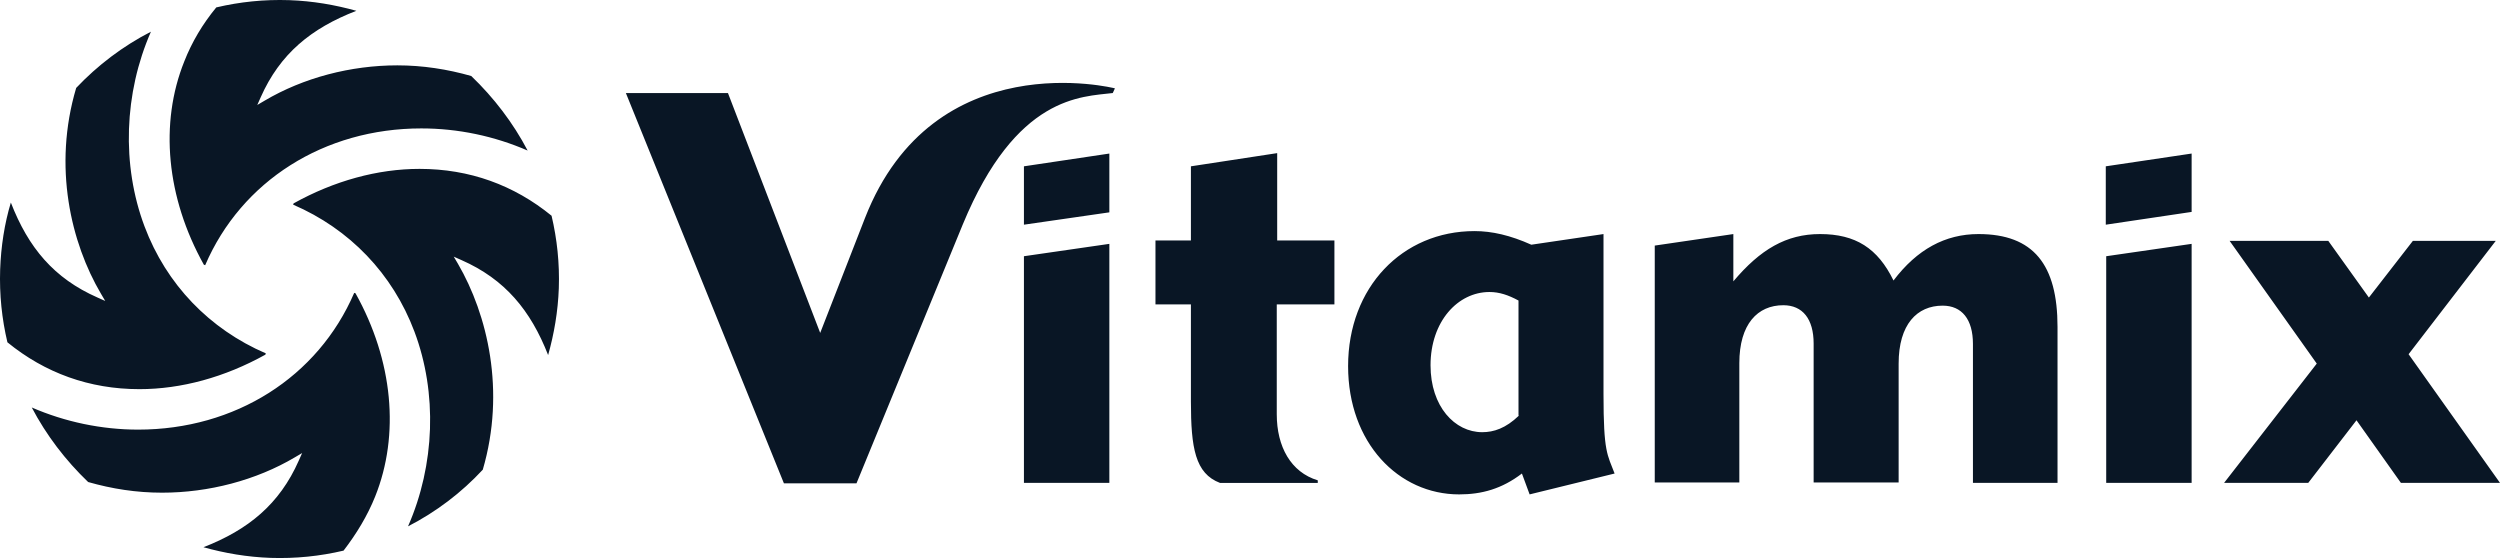 <?xml version="1.0" encoding="UTF-8"?>
<svg width="112px" height="25px" viewBox="0 0 112 25" version="1.1" xmlns="http://www.w3.org/2000/svg" xmlns:xlink="http://www.w3.org/1999/xlink">
    <!-- Generator: Sketch 54.1 (76490) - https://sketchapp.com -->
    <title>Logo</title>
    <desc>Created with Sketch.</desc>
    <g id="Symbols" stroke="none" stroke-width="1" fill="none" fill-rule="evenodd">
        <g id="Blocks-/-B18---Brands-/-Desktop-/-4-collumns-/-Light---small" transform="translate(-961, -202)" fill="#091625">
            <g id="Brands" transform="translate(135, 178)">
                <g id="Vitamix" transform="translate(796, 0)">
                    <path d="M79.948,27.958 L79.852,28.168 C78.455,28.34 75.528,28.264 73.136,34.047 C71.758,37.407 68.371,45.652 68.371,45.652 L65.119,45.652 L58.039,28.168 L62.612,28.168 L66.745,38.915 C66.745,38.915 67.644,36.605 68.754,33.761 C71.835,25.897 79.948,27.958 79.948,27.958 Z M98.049,42.618 L98.029,42.618 L98.029,37.464 C97.57,37.216 97.168,37.082 96.728,37.082 C95.312,37.082 94.088,38.399 94.088,40.365 C94.088,42.217 95.178,43.362 96.403,43.362 C96.92,43.362 97.455,43.19 98.049,42.618 Z M101.837,41.663 C101.837,44.278 102.009,44.355 102.334,45.214 L98.527,46.149 L98.182,45.214 C97.283,45.901 96.384,46.149 95.37,46.149 C92.653,46.149 90.395,43.839 90.395,40.403 C90.395,36.872 92.825,34.353 96.059,34.353 C96.843,34.353 97.666,34.543 98.603,34.963 L101.837,34.486 L101.837,41.663 Z M129.639,45.633 L133.791,40.289 L129.888,34.792 L134.308,34.792 L136.126,37.33 L138.096,34.792 L141.809,34.792 L137.905,39.869 L142,45.633 L137.561,45.633 L135.571,42.828 L133.409,45.633 L129.639,45.633 Z M79.699,45.633 L75.872,45.633 L75.872,35.479 L79.699,34.925 L79.699,45.633 Z M75.872,31.451 L79.699,30.879 L79.699,33.513 L75.872,34.066 L75.872,31.451 Z M124.339,31.451 L128.185,30.879 L128.185,33.494 L124.339,34.066 L124.339,31.451 Z M128.185,45.633 L124.358,45.633 L124.358,35.479 L128.185,34.925 L128.185,45.633 Z M115.059,45.633 L115.059,45.614 L111.251,45.614 L111.251,39.392 C111.251,38.285 110.754,37.674 109.893,37.674 C108.744,37.674 107.922,38.514 107.922,40.27 L107.922,45.614 L104.133,45.614 L104.133,35.002 L107.654,34.486 L107.654,36.605 C108.859,35.174 110.026,34.486 111.538,34.486 C113.126,34.486 114.121,35.116 114.829,36.567 C115.882,35.174 117.144,34.486 118.637,34.486 C121.105,34.486 122.177,35.861 122.177,38.647 L122.177,45.633 L118.388,45.633 L118.388,39.411 C118.388,38.304 117.891,37.693 117.03,37.693 C115.882,37.693 115.059,38.533 115.059,40.289 L115.059,45.633 Z M89.036,45.519 L89.036,45.634 L84.655,45.634 C83.545,45.213 83.353,44.068 83.353,41.988 L83.353,37.636 L81.765,37.636 L81.765,34.773 L83.353,34.773 L83.353,31.451 L87.218,30.86 L87.218,34.773 L89.782,34.773 L89.782,37.636 L87.199,37.636 L87.199,42.56 C87.199,44.011 87.831,45.156 89.036,45.519 Z M53.638,30.745 C52.146,30.096 50.519,29.753 48.874,29.753 C44.53,29.753 40.818,32.1 39.192,35.88 C39.173,35.88 39.153,35.861 39.134,35.861 C37.45,32.845 37.144,29.523 38.254,26.756 C38.598,25.878 39.077,25.076 39.689,24.332 C40.742,24.084 41.832,23.969 42.961,24.007 C44.013,24.045 45.008,24.217 45.965,24.484 C43.937,25.267 42.54,26.412 41.679,28.359 L41.526,28.703 L41.851,28.512 C43.593,27.481 45.716,26.928 47.802,26.928 C48.931,26.928 50.041,27.099 51.112,27.405 C52.126,28.378 52.987,29.504 53.638,30.745 Z M54.71,33.665 C54.958,34.715 55.073,35.803 55.035,36.91 C54.997,37.96 54.824,38.953 54.556,39.907 C53.772,37.903 52.624,36.51 50.672,35.651 L50.328,35.498 L50.519,35.822 C51.839,38.094 52.662,41.51 51.629,45.042 C50.672,46.072 49.543,46.931 48.28,47.58 C49.486,44.832 49.601,41.606 48.567,38.857 C47.592,36.261 45.659,34.257 43.133,33.169 C43.133,33.15 43.152,33.131 43.152,33.112 C44.97,32.1 46.922,31.566 48.797,31.566 C51.036,31.566 53.026,32.291 54.71,33.665 Z M46.807,46.244 C46.463,47.103 45.965,47.924 45.391,48.668 C44.339,48.916 43.248,49.031 42.119,48.993 C41.067,48.955 40.072,48.783 39.115,48.516 C41.124,47.733 42.521,46.588 43.382,44.641 L43.535,44.297 L43.21,44.488 C41.469,45.519 39.345,46.072 37.259,46.072 C36.111,46.072 35.02,45.901 33.949,45.595 C32.935,44.622 32.074,43.496 31.423,42.255 C32.916,42.904 34.561,43.247 36.188,43.247 C40.531,43.247 44.243,40.9 45.869,37.12 C45.889,37.12 45.908,37.139 45.927,37.139 C47.611,40.155 47.917,43.477 46.807,46.244 Z M36.762,25.42 C35.556,28.168 35.441,31.394 36.475,34.143 C37.45,36.739 39.383,38.743 41.909,39.831 L41.89,39.888 C40.072,40.9 38.12,41.434 36.245,41.434 C34.006,41.434 32.016,40.709 30.332,39.335 C30.084,38.285 29.969,37.197 30.007,36.071 C30.045,35.04 30.199,34.028 30.486,33.074 C31.27,35.097 32.418,36.471 34.37,37.33 L34.714,37.483 L34.523,37.159 C33.183,34.887 32.361,31.47 33.413,27.939 C34.37,26.928 35.499,26.069 36.762,25.42 Z" id="Logo"></path>
                </g>
            </g>
        </g>
    </g>
</svg>